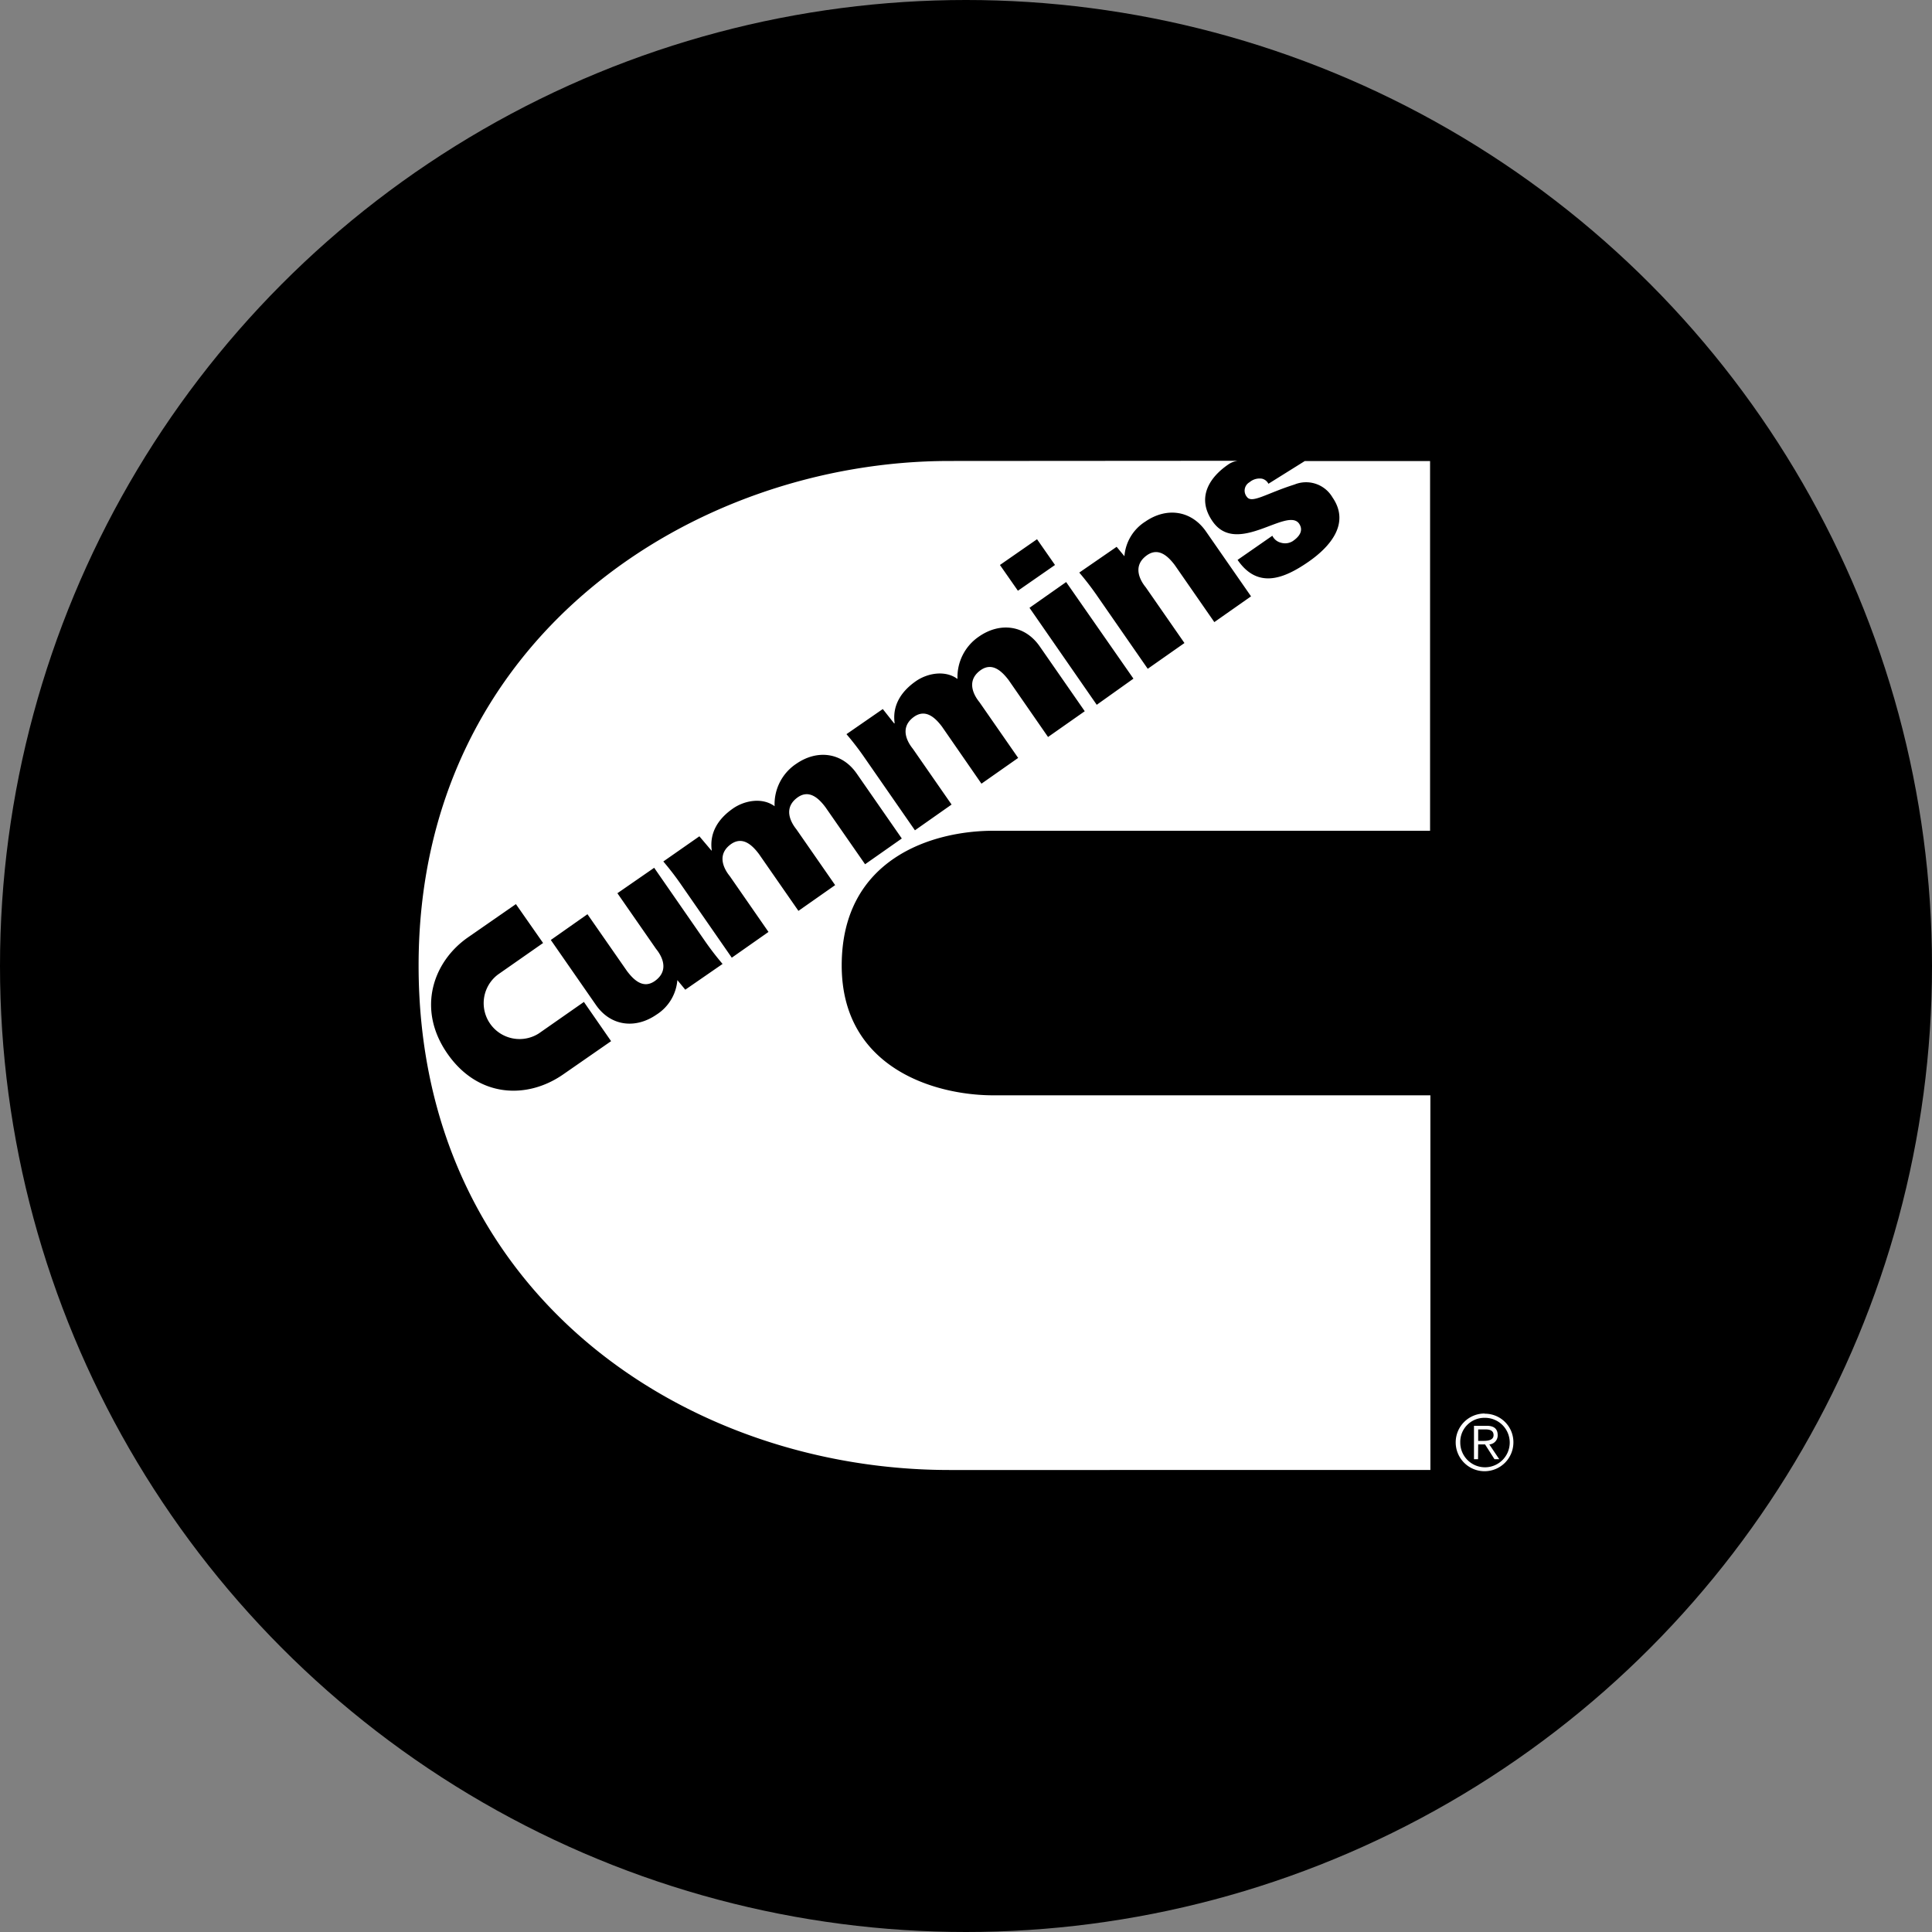 <?xml version='1.0' encoding='utf-8'?>
<svg xmlns="http://www.w3.org/2000/svg" id="Layer_1" data-name="Layer 1" viewBox="0 0 300 300" width="300" height="300"><rect x="0" y="0" width="300" height="300" fill="#808080" stroke="none"/><defs><clipPath id="bz_circular_clip"><circle cx="150.0" cy="150.0" r="150.0" /></clipPath></defs><g clip-path="url(#bz_circular_clip)"><rect x="-1.5" y="-1.5" width="303" height="303" /><path d="M230.53,219.49A4.48,4.48,0,1,0,235,224a4.42,4.42,0,0,0-4.47-4.48m0,.64a3.84,3.84,0,1,1-3.78,3.84,3.73,3.73,0,0,1,3.78-3.84m-1,4.13h1.07l1.46,2.29h.74l-1.54-2.29a1.4,1.4,0,0,0,1.3-1.44c0-.93-.52-1.45-1.68-1.45h-2v5.18h.63Zm0-.55v-1.78h1.17c.62,0,1.22.16,1.22.89s-.77.89-1.55.89ZM80.11,140.39l-7.45,5.17c-5.38,3.74-8,11.07-3.22,18s12.41,7.16,18,3.28l7.45-5.17-4.22-6.09-7,4.89a5.57,5.57,0,0,1-6.34-9.15l7-4.89ZM192.19,71.55a3.45,3.45,0,0,0-1.34.49c-3,2-5.15,5.2-2.56,8.92,3.79,5.46,11.59-2.31,13.44.36.67,1,.14,1.94-1,2.71a2.23,2.23,0,0,1-1.83.24,2,2,0,0,1-1.33-1.08l-5.4,3.75c3.16,4.61,7.28,2.87,11,.3,3.45-2.39,6.5-6,3.74-10a4.75,4.75,0,0,0-5.91-2c-4.34,1.37-6.61,3-7.38,1.92a1.51,1.51,0,0,1,.42-2.29,2.4,2.4,0,0,1,1.92-.54,1.51,1.51,0,0,1,1,.79l5.65-3.53h19.45V129H154.25c-9.51,0-23.55,4.34-23.55,20.92,0,15.82,14.3,20.16,23.55,20.16h67.86v58.18H147.42c-41.09,0-82.42-27.56-82.42-78.34,0-51,42.87-78.34,82.42-78.34Zm-85.78,82.13,5.79-4a45,45,0,0,1-2.87-3.75l-7.75-11.18-5.71,3.95,6,8.64c.12.17,2.63,3-.2,5-1.76,1.23-3.22-.11-4.3-1.54l-6.15-8.84-5.69,4,7,10.08c2.3,3.33,6.16,3.76,9.41,1.51a7,7,0,0,0,3.24-5.36Zm2.19-23.82L103,133.77a44.5,44.5,0,0,1,2.87,3.75l7.76,11.19,5.7-4-6-8.65c-.13-.18-2.62-3,.2-5,1.77-1.22,3.23.11,4.31,1.54l6.14,8.84,5.7-4-6-8.64c-.12-.18-2.62-3,.2-5,1.76-1.22,3.23.12,4.3,1.55l6.15,8.85,5.7-4-7-10.08c-2.31-3.33-6.16-3.76-9.4-1.51a7.53,7.53,0,0,0-3.35,6.58c-1.89-1.39-4.63-.92-6.46.35-2.25,1.56-3.68,3.72-3.3,6.52l-.06,0Zm28.48-19.76L131.44,114a44.16,44.16,0,0,1,2.86,3.73l7.77,11.2,5.69-4-6-8.64c-.12-.18-2.63-3,.19-5,1.77-1.23,3.24.11,4.32,1.54l6.13,8.86,5.7-4-6-8.64c-.12-.17-2.63-3,.19-5,1.77-1.23,3.23.12,4.32,1.54l6.13,8.85,5.7-4-7-10.08c-2.32-3.33-6.18-3.77-9.42-1.52a7.59,7.59,0,0,0-3.34,6.59c-1.9-1.4-4.64-.92-6.46.34-2.25,1.57-3.69,3.72-3.3,6.52l-.07.05ZM176,105.38l-10.45-15-5.69,4,10.44,15.06ZM163.82,87.73l-2.79-4-5.76,4,2.79,4Zm9.57-2.82-5.8,4a44.5,44.5,0,0,1,2.87,3.75l7.76,11.19,5.7-4-6-8.64c-.13-.18-2.63-3,.19-5,1.77-1.23,3.23.11,4.31,1.54l6.14,8.85,5.7-4-7-10.08c-2.32-3.33-6.17-3.77-9.41-1.53a7,7,0,0,0-3.25,5.38Z" fill="#fff" fill-rule="evenodd" /></g></svg>